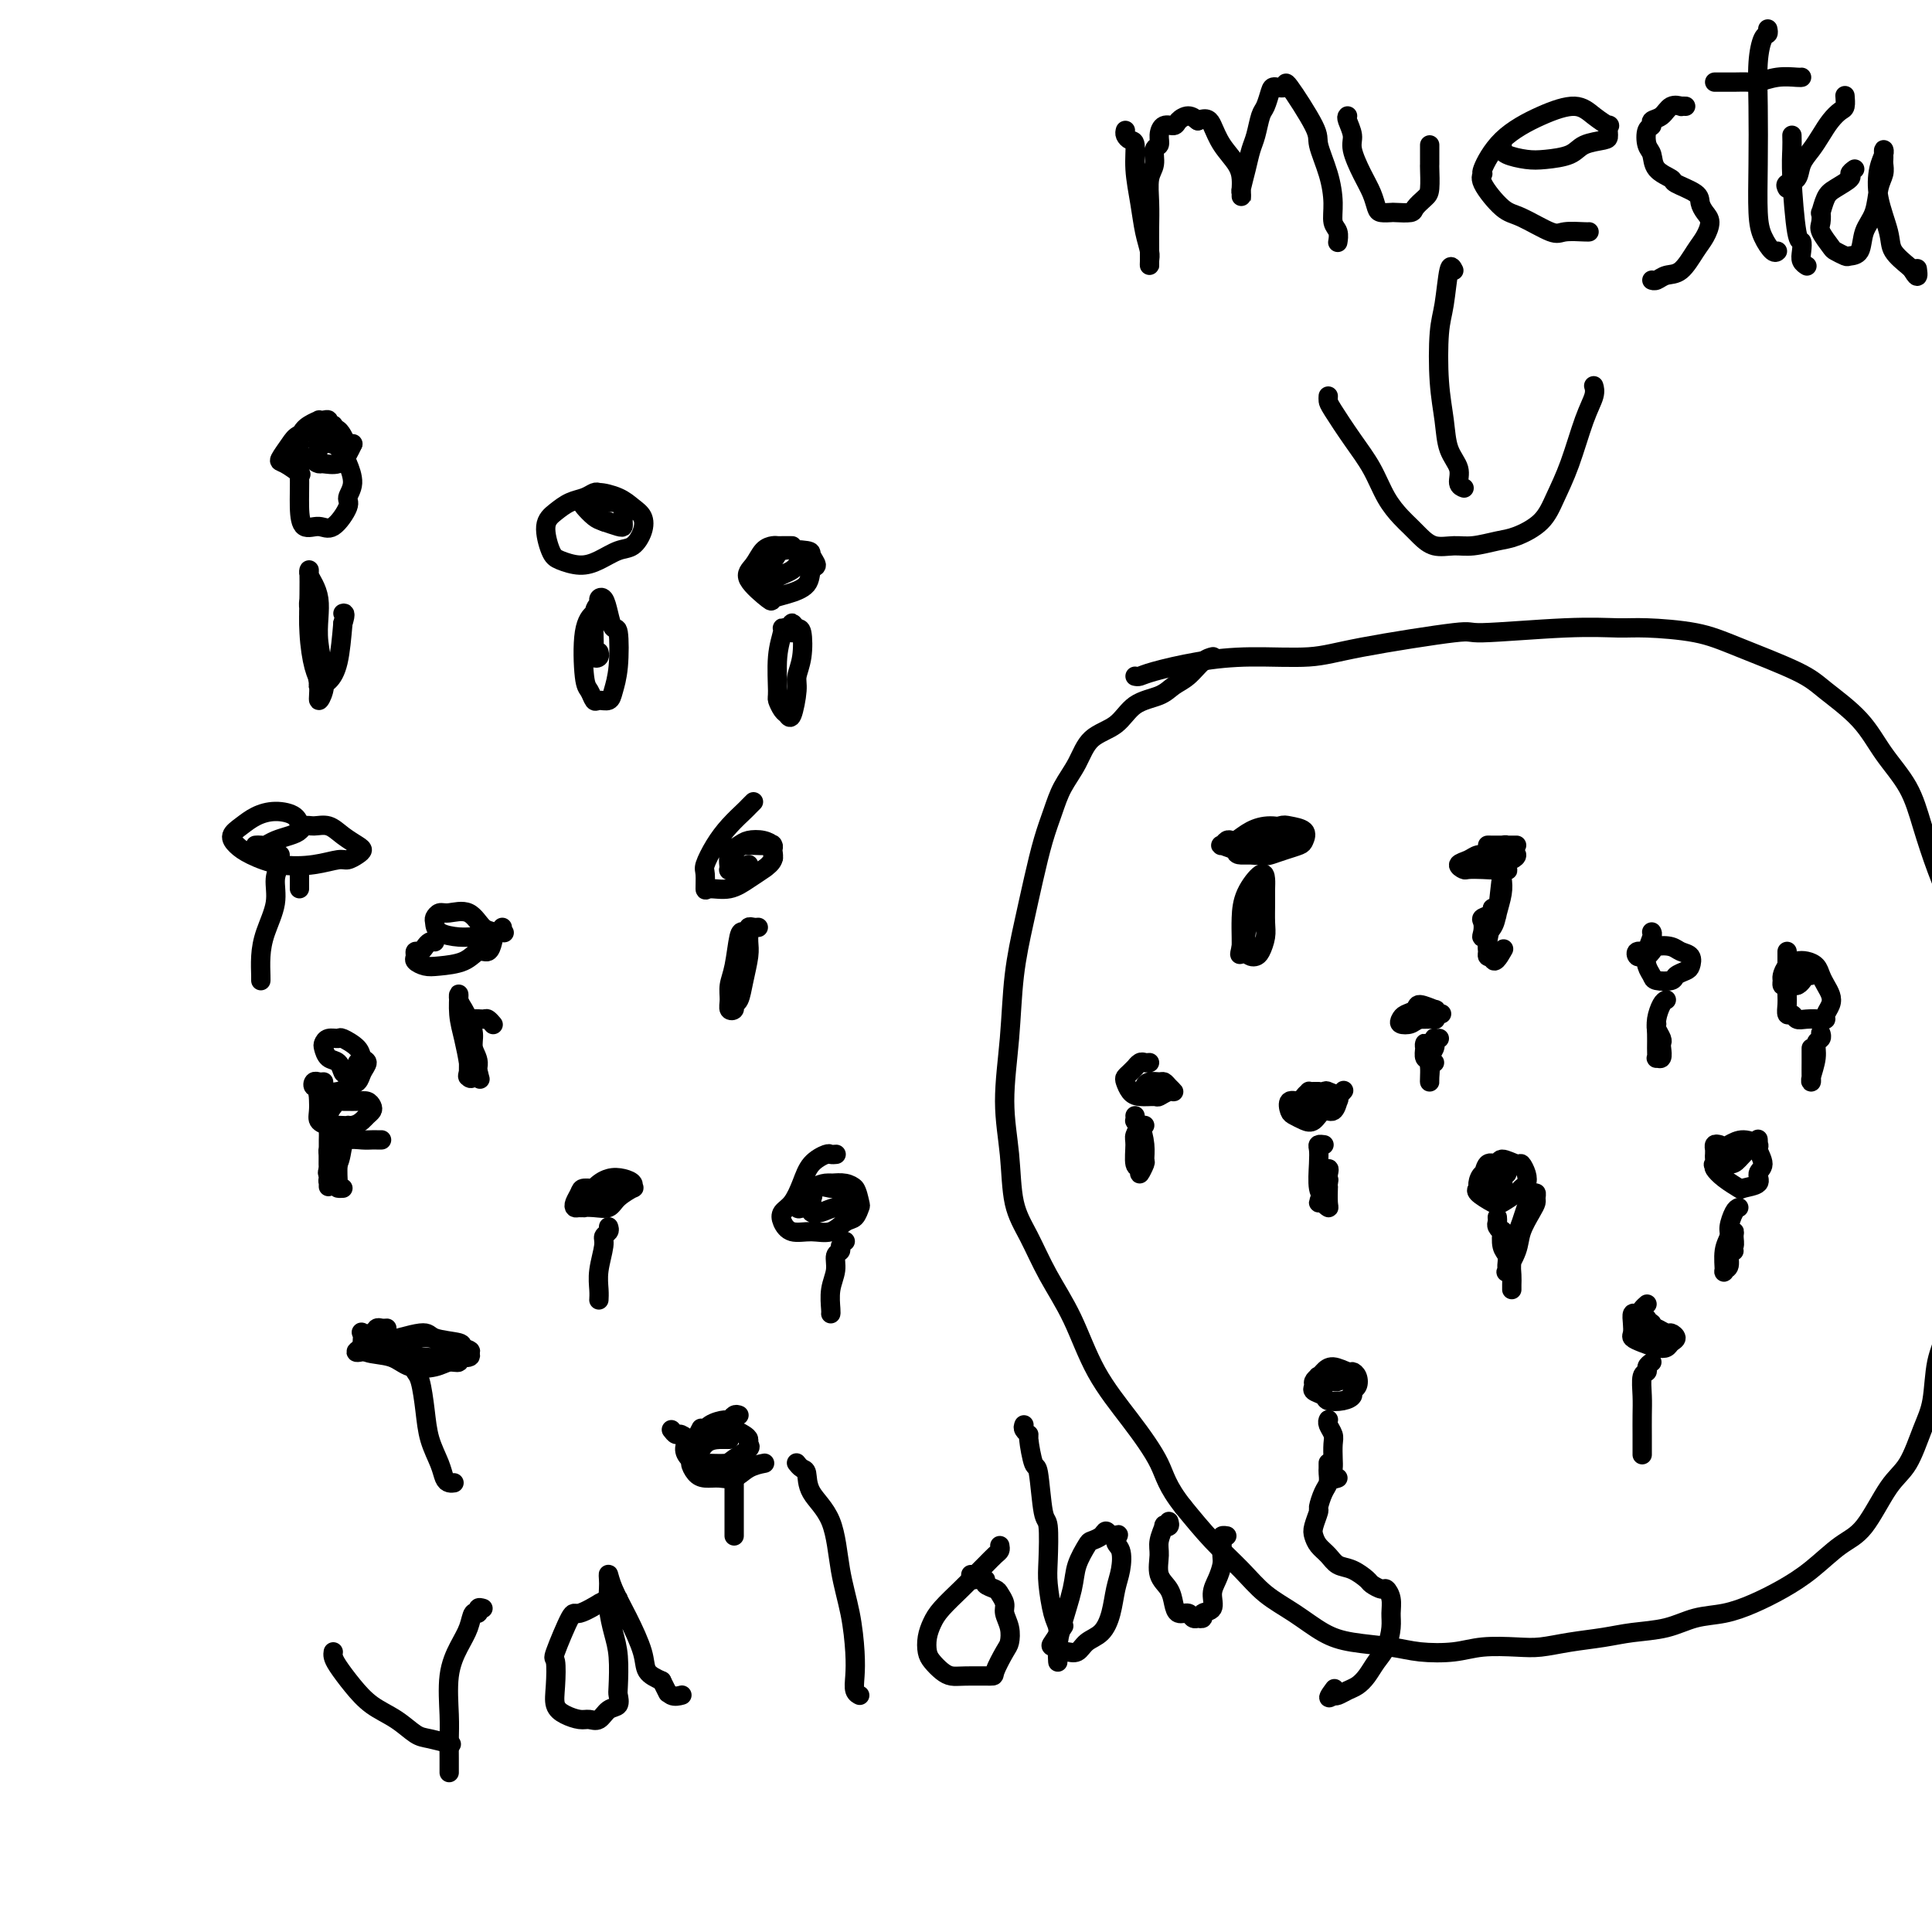 <svg viewBox='0 0 400 400' version='1.1' xmlns='http://www.w3.org/2000/svg' xmlns:xlink='http://www.w3.org/1999/xlink'><g fill='none' stroke='#F37F89' stroke-width='4' stroke-linecap='round' stroke-linejoin='round'><path d='M259,175c0.000,0.000 0.100,0.100 0.1,0.1'/></g>
<g fill='none' stroke='#000000' stroke-width='4' stroke-linecap='round' stroke-linejoin='round'><path d='M257,174c0.089,0.002 0.178,0.005 0,0c-0.178,-0.005 -0.624,-0.016 -1,0c-0.376,0.016 -0.683,0.060 -1,0c-0.317,-0.060 -0.646,-0.223 -1,0c-0.354,0.223 -0.734,0.831 -1,1c-0.266,0.169 -0.416,-0.101 0,0c0.416,0.101 1.400,0.574 3,1c1.600,0.426 3.815,0.806 5,1c1.185,0.194 1.339,0.203 2,0c0.661,-0.203 1.827,-0.618 3,-1c1.173,-0.382 2.352,-0.730 3,-1c0.648,-0.270 0.765,-0.461 1,-1c0.235,-0.539 0.588,-1.427 0,-2c-0.588,-0.573 -2.118,-0.830 -3,-1c-0.882,-0.170 -1.116,-0.253 -2,0c-0.884,0.253 -2.417,0.842 -3,1c-0.583,0.158 -0.214,-0.116 0,0c0.214,0.116 0.275,0.620 0,1c-0.275,0.380 -0.886,0.636 0,1c0.886,0.364 3.270,0.837 4,1c0.730,0.163 -0.194,0.015 0,0c0.194,-0.015 1.507,0.103 2,0c0.493,-0.103 0.165,-0.428 0,-1c-0.165,-0.572 -0.167,-1.393 -1,-2c-0.833,-0.607 -2.498,-1.001 -4,-1c-1.502,0.001 -2.842,0.395 -4,1c-1.158,0.605 -2.135,1.420 -3,2c-0.865,0.580 -1.617,0.925 -2,1c-0.383,0.075 -0.395,-0.122 0,0c0.395,0.122 1.198,0.561 2,1'/><path d='M256,176c-0.327,0.849 0.357,0.971 1,1c0.643,0.029 1.246,-0.034 2,0c0.754,0.034 1.660,0.167 2,0c0.340,-0.167 0.116,-0.633 0,-1c-0.116,-0.367 -0.122,-0.634 0,-1c0.122,-0.366 0.373,-0.830 0,-1c-0.373,-0.170 -1.370,-0.046 -2,0c-0.630,0.046 -0.894,0.013 -1,0c-0.106,-0.013 -0.053,-0.007 0,0'/><path d='M258,192c-0.113,-0.335 -0.226,-0.670 0,-1c0.226,-0.330 0.792,-0.654 1,-1c0.208,-0.346 0.057,-0.713 0,-1c-0.057,-0.287 -0.019,-0.494 0,-1c0.019,-0.506 0.019,-1.310 0,-1c-0.019,0.310 -0.059,1.736 0,2c0.059,0.264 0.215,-0.633 0,0c-0.215,0.633 -0.801,2.797 -1,4c-0.199,1.203 -0.012,1.445 0,2c0.012,0.555 -0.151,1.421 0,2c0.151,0.579 0.615,0.869 1,1c0.385,0.131 0.692,0.103 1,0c0.308,-0.103 0.618,-0.282 1,-1c0.382,-0.718 0.835,-1.974 1,-3c0.165,-1.026 0.043,-1.823 0,-3c-0.043,-1.177 -0.008,-2.735 0,-4c0.008,-1.265 -0.012,-2.236 0,-3c0.012,-0.764 0.056,-1.319 0,-2c-0.056,-0.681 -0.211,-1.486 -1,-1c-0.789,0.486 -2.211,2.264 -3,4c-0.789,1.736 -0.943,3.429 -1,5c-0.057,1.571 -0.016,3.020 0,4c0.016,0.980 0.008,1.490 0,2'/><path d='M257,196c-0.619,2.548 -0.167,1.417 0,1c0.167,-0.417 0.048,-0.119 0,0c-0.048,0.119 -0.024,0.060 0,0'/><path d='M311,177c0.209,0.002 0.419,0.004 0,0c-0.419,-0.004 -1.466,-0.012 -2,0c-0.534,0.012 -0.557,0.046 -1,0c-0.443,-0.046 -1.308,-0.170 -2,0c-0.692,0.170 -1.210,0.634 -2,1c-0.790,0.366 -1.851,0.635 -2,1c-0.149,0.365 0.613,0.827 1,1c0.387,0.173 0.397,0.057 1,0c0.603,-0.057 1.798,-0.057 3,0c1.202,0.057 2.410,0.170 3,0c0.590,-0.170 0.561,-0.624 1,-1c0.439,-0.376 1.345,-0.675 2,-1c0.655,-0.325 1.059,-0.675 1,-1c-0.059,-0.325 -0.581,-0.623 -1,-1c-0.419,-0.377 -0.734,-0.833 -1,-1c-0.266,-0.167 -0.481,-0.045 -1,0c-0.519,0.045 -1.340,0.012 -2,0c-0.660,-0.012 -1.157,-0.003 -1,0c0.157,0.003 0.970,0.001 2,0c1.030,-0.001 2.277,-0.000 3,0c0.723,0.000 0.921,0.000 1,0c0.079,-0.000 0.040,-0.000 0,0'/><path d='M309,190c-0.004,-0.459 -0.009,-0.919 0,-1c0.009,-0.081 0.030,0.215 0,0c-0.030,-0.215 -0.113,-0.941 0,-1c0.113,-0.059 0.421,0.550 0,1c-0.421,0.450 -1.570,0.742 -2,1c-0.430,0.258 -0.141,0.482 0,1c0.141,0.518 0.132,1.331 0,2c-0.132,0.669 -0.389,1.193 0,1c0.389,-0.193 1.424,-1.103 2,-2c0.576,-0.897 0.694,-1.782 1,-3c0.306,-1.218 0.801,-2.770 1,-4c0.199,-1.230 0.103,-2.137 0,-3c-0.103,-0.863 -0.213,-1.680 0,-2c0.213,-0.320 0.748,-0.142 1,0c0.252,0.142 0.221,0.247 0,0c-0.221,-0.247 -0.634,-0.848 -1,1c-0.366,1.848 -0.687,6.145 -1,8c-0.313,1.855 -0.617,1.268 -1,2c-0.383,0.732 -0.845,2.784 -1,4c-0.155,1.216 -0.003,1.597 0,2c0.003,0.403 -0.142,0.830 0,1c0.142,0.170 0.571,0.085 1,0'/><path d='M309,198c0.133,2.267 1.467,-0.067 2,-1c0.533,-0.933 0.267,-0.467 0,0'/><path d='M312,243c-0.449,-0.001 -0.897,-0.002 -1,0c-0.103,0.002 0.140,0.007 0,0c-0.140,-0.007 -0.664,-0.027 -1,0c-0.336,0.027 -0.485,0.100 -1,0c-0.515,-0.100 -1.396,-0.374 -2,0c-0.604,0.374 -0.931,1.394 -1,2c-0.069,0.606 0.122,0.797 0,1c-0.122,0.203 -0.555,0.419 0,1c0.555,0.581 2.100,1.526 3,2c0.900,0.474 1.156,0.475 2,0c0.844,-0.475 2.275,-1.428 3,-2c0.725,-0.572 0.743,-0.765 1,-1c0.257,-0.235 0.752,-0.513 1,-1c0.248,-0.487 0.250,-1.184 0,-2c-0.250,-0.816 -0.753,-1.752 -1,-2c-0.247,-0.248 -0.237,0.193 -1,0c-0.763,-0.193 -2.297,-1.020 -3,-1c-0.703,0.020 -0.575,0.886 -1,1c-0.425,0.114 -1.403,-0.523 -2,0c-0.597,0.523 -0.815,2.206 -1,3c-0.185,0.794 -0.338,0.697 0,1c0.338,0.303 1.168,1.005 2,1c0.832,-0.005 1.666,-0.716 2,-1c0.334,-0.284 0.167,-0.142 0,0'/><path d='M310,252c0.030,0.345 0.060,0.691 0,1c-0.060,0.309 -0.208,0.582 0,1c0.208,0.418 0.774,0.980 1,1c0.226,0.020 0.114,-0.503 0,0c-0.114,0.503 -0.228,2.033 0,3c0.228,0.967 0.800,1.371 1,2c0.200,0.629 0.027,1.481 0,2c-0.027,0.519 0.090,0.704 0,1c-0.090,0.296 -0.388,0.703 0,0c0.388,-0.703 1.463,-2.517 2,-4c0.537,-1.483 0.537,-2.637 1,-4c0.463,-1.363 1.389,-2.937 2,-4c0.611,-1.063 0.907,-1.614 1,-2c0.093,-0.386 -0.017,-0.605 0,-1c0.017,-0.395 0.159,-0.964 0,-1c-0.159,-0.036 -0.621,0.462 -1,1c-0.379,0.538 -0.676,1.117 -1,2c-0.324,0.883 -0.675,2.071 -1,3c-0.325,0.929 -0.623,1.597 -1,3c-0.377,1.403 -0.833,3.539 -1,5c-0.167,1.461 -0.045,2.247 0,3c0.045,0.753 0.012,1.472 0,2c-0.012,0.528 -0.003,0.865 0,1c0.003,0.135 0.002,0.067 0,0'/><path d='M273,226c-0.302,-0.006 -0.605,-0.011 -1,0c-0.395,0.011 -0.884,0.040 -1,0c-0.116,-0.040 0.140,-0.147 0,0c-0.140,0.147 -0.676,0.550 -1,1c-0.324,0.450 -0.435,0.947 -1,1c-0.565,0.053 -1.585,-0.337 -2,0c-0.415,0.337 -0.225,1.403 0,2c0.225,0.597 0.483,0.726 1,1c0.517,0.274 1.291,0.693 2,1c0.709,0.307 1.352,0.504 2,0c0.648,-0.504 1.300,-1.707 2,-2c0.700,-0.293 1.448,0.324 2,0c0.552,-0.324 0.907,-1.590 1,-2c0.093,-0.410 -0.077,0.037 0,0c0.077,-0.037 0.403,-0.557 0,-1c-0.403,-0.443 -1.533,-0.808 -2,-1c-0.467,-0.192 -0.271,-0.209 -1,0c-0.729,0.209 -2.385,0.644 -3,1c-0.615,0.356 -0.191,0.632 0,1c0.191,0.368 0.148,0.829 0,1c-0.148,0.171 -0.400,0.052 0,0c0.400,-0.052 1.452,-0.039 2,0c0.548,0.039 0.590,0.103 1,0c0.410,-0.103 1.187,-0.374 2,-1c0.813,-0.626 1.661,-1.607 2,-2c0.339,-0.393 0.170,-0.196 0,0'/><path d='M274,237c0.113,0.016 0.225,0.032 0,0c-0.225,-0.032 -0.788,-0.111 -1,0c-0.212,0.111 -0.072,0.411 0,1c0.072,0.589 0.076,1.468 0,3c-0.076,1.532 -0.230,3.716 0,5c0.230,1.284 0.846,1.667 1,2c0.154,0.333 -0.155,0.615 0,1c0.155,0.385 0.773,0.871 1,1c0.227,0.129 0.062,-0.100 0,-1c-0.062,-0.900 -0.021,-2.472 0,-3c0.021,-0.528 0.021,-0.012 0,0c-0.021,0.012 -0.063,-0.481 0,-1c0.063,-0.519 0.231,-1.063 0,-1c-0.231,0.063 -0.860,0.734 -1,1c-0.140,0.266 0.211,0.126 0,1c-0.211,0.874 -0.982,2.762 -1,3c-0.018,0.238 0.717,-1.173 1,-2c0.283,-0.827 0.115,-1.069 0,-1c-0.115,0.069 -0.176,0.448 0,0c0.176,-0.448 0.588,-1.724 1,-3'/><path d='M275,243c0.311,-1.156 0.089,-1.044 0,-1c-0.089,0.044 -0.044,0.022 0,0'/><path d='M342,193c-0.028,-0.043 -0.057,-0.086 0,0c0.057,0.086 0.198,0.300 0,1c-0.198,0.700 -0.736,1.887 -1,3c-0.264,1.113 -0.255,2.152 0,3c0.255,0.848 0.754,1.506 1,2c0.246,0.494 0.237,0.824 1,1c0.763,0.176 2.297,0.198 3,0c0.703,-0.198 0.574,-0.616 1,-1c0.426,-0.384 1.405,-0.733 2,-1c0.595,-0.267 0.805,-0.451 1,-1c0.195,-0.549 0.376,-1.464 0,-2c-0.376,-0.536 -1.309,-0.695 -2,-1c-0.691,-0.305 -1.138,-0.757 -2,-1c-0.862,-0.243 -2.137,-0.275 -3,0c-0.863,0.275 -1.314,0.859 -2,1c-0.686,0.141 -1.606,-0.162 -2,0c-0.394,0.162 -0.263,0.789 0,1c0.263,0.211 0.658,0.005 1,0c0.342,-0.005 0.630,0.191 1,0c0.370,-0.191 0.820,-0.769 1,-1c0.180,-0.231 0.090,-0.116 0,0'/><path d='M345,207c-0.309,0.154 -0.618,0.308 -1,1c-0.382,0.692 -0.835,1.922 -1,3c-0.165,1.078 -0.040,2.003 0,3c0.040,0.997 -0.003,2.064 0,3c0.003,0.936 0.053,1.740 0,2c-0.053,0.260 -0.209,-0.023 0,0c0.209,0.023 0.784,0.354 1,0c0.216,-0.354 0.072,-1.391 0,-2c-0.072,-0.609 -0.072,-0.790 0,-1c0.072,-0.210 0.215,-0.448 0,-1c-0.215,-0.552 -0.789,-1.418 -1,-2c-0.211,-0.582 -0.060,-0.881 0,-1c0.060,-0.119 0.030,-0.060 0,0'/><path d='M293,209c0.002,0.309 0.004,0.619 0,1c-0.004,0.381 -0.013,0.834 0,1c0.013,0.166 0.050,0.044 0,0c-0.050,-0.044 -0.185,-0.011 0,0c0.185,0.011 0.691,0.000 1,0c0.309,-0.000 0.422,0.010 1,0c0.578,-0.010 1.622,-0.040 2,0c0.378,0.040 0.091,0.150 0,0c-0.091,-0.150 0.016,-0.559 0,-1c-0.016,-0.441 -0.155,-0.914 0,-1c0.155,-0.086 0.602,0.214 0,0c-0.602,-0.214 -2.254,-0.944 -3,-1c-0.746,-0.056 -0.586,0.560 -1,1c-0.414,0.440 -1.404,0.704 -2,1c-0.596,0.296 -0.800,0.626 -1,1c-0.200,0.374 -0.396,0.794 0,1c0.396,0.206 1.385,0.200 2,0c0.615,-0.200 0.858,-0.592 2,-1c1.142,-0.408 3.183,-0.831 4,-1c0.817,-0.169 0.408,-0.085 0,0'/><path d='M298,215c-0.425,0.026 -0.850,0.051 -1,0c-0.150,-0.051 -0.026,-0.180 0,0c0.026,0.180 -0.046,0.667 0,1c0.046,0.333 0.208,0.510 0,1c-0.208,0.490 -0.788,1.293 -1,2c-0.212,0.707 -0.056,1.317 0,2c0.056,0.683 0.011,1.439 0,2c-0.011,0.561 0.011,0.929 0,1c-0.011,0.071 -0.055,-0.153 0,-1c0.055,-0.847 0.210,-2.316 0,-3c-0.210,-0.684 -0.786,-0.583 -1,-1c-0.214,-0.417 -0.068,-1.352 0,-2c0.068,-0.648 0.057,-1.011 0,-1c-0.057,0.011 -0.160,0.395 0,1c0.160,0.605 0.581,1.432 1,2c0.419,0.568 0.834,0.877 1,1c0.166,0.123 0.083,0.062 0,0'/><path d='M238,220c-0.341,0.032 -0.683,0.064 -1,0c-0.317,-0.064 -0.610,-0.224 -1,0c-0.390,0.224 -0.876,0.833 -1,1c-0.124,0.167 0.113,-0.106 0,0c-0.113,0.106 -0.576,0.593 -1,1c-0.424,0.407 -0.811,0.736 -1,1c-0.189,0.264 -0.182,0.464 0,1c0.182,0.536 0.538,1.408 1,2c0.462,0.592 1.028,0.906 2,1c0.972,0.094 2.348,-0.030 3,0c0.652,0.030 0.578,0.214 1,0c0.422,-0.214 1.341,-0.828 2,-1c0.659,-0.172 1.060,0.097 1,0c-0.060,-0.097 -0.581,-0.559 -1,-1c-0.419,-0.441 -0.737,-0.861 -1,-1c-0.263,-0.139 -0.470,0.002 -1,0c-0.530,-0.002 -1.382,-0.148 -2,0c-0.618,0.148 -1.003,0.589 -1,1c0.003,0.411 0.392,0.790 1,1c0.608,0.210 1.433,0.249 2,0c0.567,-0.249 0.876,-0.785 1,-1c0.124,-0.215 0.062,-0.107 0,0'/><path d='M237,233c-0.454,0.053 -0.907,0.106 -1,0c-0.093,-0.106 0.175,-0.370 0,0c-0.175,0.370 -0.794,1.373 -1,2c-0.206,0.627 0.001,0.879 0,2c-0.001,1.121 -0.211,3.111 0,4c0.211,0.889 0.842,0.675 1,1c0.158,0.325 -0.157,1.187 0,1c0.157,-0.187 0.784,-1.423 1,-2c0.216,-0.577 0.019,-0.493 0,-1c-0.019,-0.507 0.138,-1.604 0,-3c-0.138,-1.396 -0.573,-3.092 -1,-4c-0.427,-0.908 -0.846,-1.027 -1,-1c-0.154,0.027 -0.041,0.200 0,0c0.041,-0.200 0.012,-0.771 0,-1c-0.012,-0.229 -0.006,-0.114 0,0'/><path d='M277,285c-0.218,-0.006 -0.436,-0.013 -1,0c-0.564,0.013 -1.474,0.045 -2,0c-0.526,-0.045 -0.670,-0.167 -1,0c-0.330,0.167 -0.847,0.623 -1,1c-0.153,0.377 0.059,0.676 0,1c-0.059,0.324 -0.390,0.672 0,1c0.390,0.328 1.501,0.635 2,1c0.499,0.365 0.386,0.789 1,1c0.614,0.211 1.955,0.208 3,0c1.045,-0.208 1.793,-0.620 2,-1c0.207,-0.380 -0.128,-0.728 0,-1c0.128,-0.272 0.718,-0.470 1,-1c0.282,-0.530 0.255,-1.393 0,-2c-0.255,-0.607 -0.737,-0.957 -1,-1c-0.263,-0.043 -0.306,0.222 -1,0c-0.694,-0.222 -2.039,-0.931 -3,-1c-0.961,-0.069 -1.536,0.503 -2,1c-0.464,0.497 -0.815,0.917 -1,1c-0.185,0.083 -0.205,-0.173 0,0c0.205,0.173 0.633,0.776 1,1c0.367,0.224 0.673,0.071 1,0c0.327,-0.071 0.675,-0.060 1,0c0.325,0.060 0.626,0.170 1,0c0.374,-0.170 0.821,-0.620 1,-1c0.179,-0.380 0.089,-0.690 0,-1'/><path d='M278,284c0.556,-0.156 -0.556,-0.044 -1,0c-0.444,0.044 -0.222,0.022 0,0'/><path d='M275,294c0.030,-0.063 0.061,-0.126 0,0c-0.061,0.126 -0.212,0.442 0,1c0.212,0.558 0.788,1.358 1,2c0.212,0.642 0.061,1.125 0,2c-0.061,0.875 -0.030,2.143 0,3c0.030,0.857 0.060,1.302 0,2c-0.060,0.698 -0.208,1.650 0,2c0.208,0.350 0.774,0.100 1,0c0.226,-0.100 0.113,-0.050 0,0'/><path d='M341,270c-0.340,0.297 -0.679,0.594 -1,1c-0.321,0.406 -0.623,0.921 -1,1c-0.377,0.079 -0.828,-0.277 -1,0c-0.172,0.277 -0.065,1.188 0,2c0.065,0.812 0.087,1.525 0,2c-0.087,0.475 -0.284,0.713 0,1c0.284,0.287 1.047,0.624 2,1c0.953,0.376 2.094,0.790 3,1c0.906,0.210 1.575,0.215 2,0c0.425,-0.215 0.604,-0.650 1,-1c0.396,-0.350 1.008,-0.615 1,-1c-0.008,-0.385 -0.636,-0.889 -1,-1c-0.364,-0.111 -0.462,0.170 -1,0c-0.538,-0.170 -1.514,-0.792 -2,-1c-0.486,-0.208 -0.480,-0.002 -1,0c-0.520,0.002 -1.565,-0.199 -2,0c-0.435,0.199 -0.260,0.799 0,1c0.260,0.201 0.605,0.002 1,0c0.395,-0.002 0.839,0.192 1,0c0.161,-0.192 0.041,-0.770 0,-1c-0.041,-0.230 -0.001,-0.113 0,0c0.001,0.113 -0.038,0.223 0,0c0.038,-0.223 0.154,-0.778 0,-1c-0.154,-0.222 -0.577,-0.111 -1,0'/><path d='M341,274c-0.778,-0.844 -0.222,-0.956 0,-1c0.222,-0.044 0.111,-0.022 0,0'/><path d='M342,282c-0.453,0.314 -0.906,0.628 -1,1c-0.094,0.372 0.171,0.803 0,1c-0.171,0.197 -0.778,0.160 -1,1c-0.222,0.840 -0.060,2.558 0,4c0.060,1.442 0.016,2.607 0,4c-0.016,1.393 -0.004,3.012 0,4c0.004,0.988 0.001,1.343 0,2c-0.001,0.657 -0.000,1.616 0,2c0.000,0.384 0.000,0.192 0,0'/><path d='M356,237c-0.423,-0.098 -0.847,-0.196 -1,0c-0.153,0.196 -0.037,0.685 0,1c0.037,0.315 -0.007,0.456 0,1c0.007,0.544 0.065,1.491 0,2c-0.065,0.509 -0.255,0.579 0,1c0.255,0.421 0.953,1.192 2,2c1.047,0.808 2.443,1.651 3,2c0.557,0.349 0.274,0.202 1,0c0.726,-0.202 2.460,-0.459 3,-1c0.540,-0.541 -0.113,-1.365 0,-2c0.113,-0.635 0.991,-1.081 1,-2c0.009,-0.919 -0.852,-2.309 -1,-3c-0.148,-0.691 0.415,-0.681 0,-1c-0.415,-0.319 -1.809,-0.968 -3,-1c-1.191,-0.032 -2.178,0.552 -3,1c-0.822,0.448 -1.478,0.761 -2,1c-0.522,0.239 -0.909,0.403 -1,1c-0.091,0.597 0.116,1.627 0,2c-0.116,0.373 -0.553,0.091 0,0c0.553,-0.091 2.096,0.010 3,0c0.904,-0.010 1.171,-0.133 2,-1c0.829,-0.867 2.222,-2.480 3,-3c0.778,-0.520 0.940,0.052 1,0c0.060,-0.052 0.017,-0.729 0,-1c-0.017,-0.271 -0.009,-0.135 0,0'/><path d='M360,250c-0.301,0.128 -0.602,0.256 -1,1c-0.398,0.744 -0.892,2.105 -1,3c-0.108,0.895 0.171,1.325 0,2c-0.171,0.675 -0.793,1.596 -1,3c-0.207,1.404 0.001,3.292 0,4c-0.001,0.708 -0.211,0.236 0,0c0.211,-0.236 0.842,-0.236 1,-1c0.158,-0.764 -0.158,-2.293 0,-3c0.158,-0.707 0.788,-0.593 1,-1c0.212,-0.407 0.004,-1.336 0,-2c-0.004,-0.664 0.194,-1.064 0,-1c-0.194,0.064 -0.780,0.592 -1,1c-0.220,0.408 -0.073,0.698 0,1c0.073,0.302 0.071,0.617 0,1c-0.071,0.383 -0.211,0.834 0,1c0.211,0.166 0.775,0.047 1,0c0.225,-0.047 0.113,-0.024 0,0'/><path d='M370,197c0.000,-0.021 0.000,-0.042 0,0c-0.000,0.042 -0.001,0.149 0,1c0.001,0.851 0.003,2.448 0,4c-0.003,1.552 -0.012,3.061 0,4c0.012,0.939 0.047,1.309 0,2c-0.047,0.691 -0.174,1.702 0,2c0.174,0.298 0.649,-0.116 1,0c0.351,0.116 0.576,0.761 1,1c0.424,0.239 1.045,0.072 2,0c0.955,-0.072 2.243,-0.050 3,0c0.757,0.050 0.985,0.127 1,0c0.015,-0.127 -0.181,-0.456 0,-1c0.181,-0.544 0.740,-1.301 1,-2c0.260,-0.699 0.221,-1.340 0,-2c-0.221,-0.660 -0.625,-1.340 -1,-2c-0.375,-0.660 -0.720,-1.299 -1,-2c-0.280,-0.701 -0.496,-1.463 -1,-2c-0.504,-0.537 -1.298,-0.849 -2,-1c-0.702,-0.151 -1.313,-0.142 -2,0c-0.687,0.142 -1.450,0.416 -2,1c-0.550,0.584 -0.888,1.477 -1,2c-0.112,0.523 0.001,0.676 0,1c-0.001,0.324 -0.116,0.818 0,1c0.116,0.182 0.462,0.052 1,0c0.538,-0.052 1.269,-0.026 2,0'/><path d='M372,204c0.845,-0.155 1.458,-1.541 2,-2c0.542,-0.459 1.013,0.009 1,0c-0.013,-0.009 -0.511,-0.496 -1,-1c-0.489,-0.504 -0.968,-1.024 -1,-1c-0.032,0.024 0.383,0.594 0,1c-0.383,0.406 -1.565,0.648 -2,1c-0.435,0.352 -0.124,0.815 0,1c0.124,0.185 0.062,0.093 0,0'/><path d='M377,214c-0.033,-0.099 -0.065,-0.198 0,0c0.065,0.198 0.228,0.695 0,1c-0.228,0.305 -0.846,0.420 -1,1c-0.154,0.580 0.155,1.624 0,3c-0.155,1.376 -0.774,3.084 -1,4c-0.226,0.916 -0.061,1.039 0,1c0.061,-0.039 0.016,-0.241 0,-1c-0.016,-0.759 -0.004,-2.073 0,-3c0.004,-0.927 0.001,-1.465 0,-2c-0.001,-0.535 -0.000,-1.067 0,-1c0.000,0.067 0.000,0.733 0,1c-0.000,0.267 -0.000,0.133 0,0'/><path d='M235,140c0.289,0.061 0.578,0.123 1,0c0.422,-0.123 0.976,-0.430 3,-1c2.024,-0.570 5.518,-1.404 9,-2c3.482,-0.596 6.950,-0.954 11,-1c4.050,-0.046 8.680,0.218 12,0c3.320,-0.218 5.329,-0.920 11,-2c5.671,-1.080 15.004,-2.539 19,-3c3.996,-0.461 2.654,0.074 6,0c3.346,-0.074 11.381,-0.759 17,-1c5.619,-0.241 8.821,-0.038 11,0c2.179,0.038 3.335,-0.088 6,0c2.665,0.088 6.838,0.391 10,1c3.162,0.609 5.313,1.525 9,3c3.687,1.475 8.910,3.508 12,5c3.090,1.492 4.049,2.443 6,4c1.951,1.557 4.896,3.719 7,6c2.104,2.281 3.369,4.680 5,7c1.631,2.320 3.630,4.561 5,7c1.370,2.439 2.111,5.077 3,8c0.889,2.923 1.927,6.130 3,9c1.073,2.870 2.181,5.401 3,8c0.819,2.599 1.348,5.266 2,8c0.652,2.734 1.426,5.535 2,8c0.574,2.465 0.948,4.592 1,7c0.052,2.408 -0.219,5.096 0,8c0.219,2.904 0.929,6.024 1,9c0.071,2.976 -0.496,5.808 -1,8c-0.504,2.192 -0.943,3.744 -1,6c-0.057,2.256 0.270,5.216 0,8c-0.270,2.784 -1.135,5.392 -2,8'/><path d='M406,258c-1.041,5.991 -1.643,5.968 -2,8c-0.357,2.032 -0.468,6.119 -1,9c-0.532,2.881 -1.484,4.555 -2,7c-0.516,2.445 -0.594,5.659 -1,8c-0.406,2.341 -1.138,3.808 -2,6c-0.862,2.192 -1.853,5.111 -3,7c-1.147,1.889 -2.451,2.750 -4,5c-1.549,2.250 -3.343,5.891 -5,8c-1.657,2.109 -3.176,2.688 -5,4c-1.824,1.312 -3.953,3.359 -6,5c-2.047,1.641 -4.011,2.877 -6,4c-1.989,1.123 -4.001,2.132 -6,3c-1.999,0.868 -3.985,1.595 -6,2c-2.015,0.405 -4.060,0.490 -6,1c-1.940,0.510 -3.775,1.447 -6,2c-2.225,0.553 -4.840,0.723 -7,1c-2.160,0.277 -3.865,0.662 -6,1c-2.135,0.338 -4.700,0.630 -7,1c-2.300,0.370 -4.333,0.818 -6,1c-1.667,0.182 -2.966,0.098 -5,0c-2.034,-0.098 -4.801,-0.211 -7,0c-2.199,0.211 -3.829,0.746 -6,1c-2.171,0.254 -4.883,0.228 -7,0c-2.117,-0.228 -3.640,-0.657 -6,-1c-2.360,-0.343 -5.557,-0.600 -8,-1c-2.443,-0.400 -4.133,-0.944 -6,-2c-1.867,-1.056 -3.912,-2.626 -6,-4c-2.088,-1.374 -4.219,-2.554 -6,-4c-1.781,-1.446 -3.210,-3.159 -5,-5c-1.790,-1.841 -3.940,-3.812 -6,-6c-2.060,-2.188 -4.030,-4.594 -6,-7'/><path d='M245,312c-3.495,-4.400 -3.733,-6.400 -5,-9c-1.267,-2.600 -3.563,-5.800 -6,-9c-2.437,-3.200 -5.014,-6.399 -7,-10c-1.986,-3.601 -3.382,-7.603 -5,-11c-1.618,-3.397 -3.457,-6.188 -5,-9c-1.543,-2.812 -2.788,-5.646 -4,-8c-1.212,-2.354 -2.389,-4.229 -3,-7c-0.611,-2.771 -0.655,-6.440 -1,-10c-0.345,-3.560 -0.990,-7.012 -1,-11c-0.010,-3.988 0.616,-8.512 1,-13c0.384,-4.488 0.526,-8.941 1,-13c0.474,-4.059 1.281,-7.726 2,-11c0.719,-3.274 1.351,-6.156 2,-9c0.649,-2.844 1.316,-5.651 2,-8c0.684,-2.349 1.387,-4.241 2,-6c0.613,-1.759 1.138,-3.385 2,-5c0.862,-1.615 2.062,-3.219 3,-5c0.938,-1.781 1.616,-3.737 3,-5c1.384,-1.263 3.476,-1.832 5,-3c1.524,-1.168 2.481,-2.936 4,-4c1.519,-1.064 3.602,-1.423 5,-2c1.398,-0.577 2.112,-1.370 3,-2c0.888,-0.630 1.949,-1.097 3,-2c1.051,-0.903 2.091,-2.243 3,-3c0.909,-0.757 1.688,-0.931 2,-1c0.312,-0.069 0.156,-0.035 0,0'/><path d='M69,88c-0.444,0.113 -0.888,0.226 -1,0c-0.112,-0.226 0.108,-0.790 0,-1c-0.108,-0.210 -0.544,-0.064 -1,0c-0.456,0.064 -0.931,0.048 -1,0c-0.069,-0.048 0.268,-0.128 0,0c-0.268,0.128 -1.142,0.462 -2,1c-0.858,0.538 -1.699,1.278 -2,3c-0.301,1.722 -0.062,4.427 0,7c0.062,2.573 -0.052,5.016 0,7c0.052,1.984 0.272,3.511 1,4c0.728,0.489 1.965,-0.059 3,0c1.035,0.059 1.868,0.724 3,0c1.132,-0.724 2.564,-2.837 3,-4c0.436,-1.163 -0.122,-1.377 0,-2c0.122,-0.623 0.925,-1.656 1,-3c0.075,-1.344 -0.577,-2.999 -1,-4c-0.423,-1.001 -0.615,-1.348 -1,-2c-0.385,-0.652 -0.961,-1.611 -2,-2c-1.039,-0.389 -2.540,-0.210 -3,0c-0.460,0.210 0.121,0.450 0,1c-0.121,0.550 -0.944,1.409 -1,2c-0.056,0.591 0.653,0.912 1,1c0.347,0.088 0.330,-0.059 1,0c0.670,0.059 2.027,0.324 3,0c0.973,-0.324 1.564,-1.235 2,-2c0.436,-0.765 0.718,-1.382 1,-2'/><path d='M73,92c0.310,-0.440 -0.416,0.461 -1,0c-0.584,-0.461 -1.026,-2.284 -2,-3c-0.974,-0.716 -2.481,-0.323 -4,0c-1.519,0.323 -3.051,0.577 -4,1c-0.949,0.423 -1.316,1.013 -2,2c-0.684,0.987 -1.686,2.369 -2,3c-0.314,0.631 0.060,0.509 1,1c0.940,0.491 2.445,1.594 3,2c0.555,0.406 0.158,0.116 0,0c-0.158,-0.116 -0.079,-0.058 0,0'/><path d='M65,127c0.113,0.055 0.226,0.109 0,0c-0.226,-0.109 -0.790,-0.382 -1,-1c-0.210,-0.618 -0.066,-1.579 0,-2c0.066,-0.421 0.055,-0.300 0,1c-0.055,1.300 -0.155,3.779 0,6c0.155,2.221 0.564,4.182 1,6c0.436,1.818 0.898,3.492 1,5c0.102,1.508 -0.155,2.851 0,3c0.155,0.149 0.722,-0.897 1,-2c0.278,-1.103 0.268,-2.263 0,-4c-0.268,-1.737 -0.794,-4.051 -1,-6c-0.206,-1.949 -0.094,-3.531 0,-5c0.094,-1.469 0.169,-2.823 0,-4c-0.169,-1.177 -0.581,-2.177 -1,-3c-0.419,-0.823 -0.845,-1.468 -1,-2c-0.155,-0.532 -0.039,-0.949 0,-1c0.039,-0.051 0.001,0.266 0,1c-0.001,0.734 0.037,1.885 0,4c-0.037,2.115 -0.148,5.192 0,8c0.148,2.808 0.554,5.346 1,7c0.446,1.654 0.932,2.424 1,3c0.068,0.576 -0.281,0.959 0,1c0.281,0.041 1.191,-0.258 2,-1c0.809,-0.742 1.517,-1.926 2,-4c0.483,-2.074 0.742,-5.037 1,-8'/><path d='M71,129c0.778,-2.311 0.222,-2.089 0,-2c-0.222,0.089 -0.111,0.044 0,0'/><path d='M124,102c-0.268,-0.095 -0.535,-0.191 -1,0c-0.465,0.191 -1.127,0.667 -2,1c-0.873,0.333 -1.956,0.523 -3,1c-1.044,0.477 -2.047,1.242 -3,2c-0.953,0.758 -1.855,1.508 -2,3c-0.145,1.492 0.467,3.727 1,5c0.533,1.273 0.986,1.583 2,2c1.014,0.417 2.591,0.940 4,1c1.409,0.060 2.652,-0.344 4,-1c1.348,-0.656 2.800,-1.565 4,-2c1.200,-0.435 2.146,-0.396 3,-1c0.854,-0.604 1.615,-1.851 2,-3c0.385,-1.149 0.392,-2.200 0,-3c-0.392,-0.800 -1.184,-1.350 -2,-2c-0.816,-0.650 -1.656,-1.402 -3,-2c-1.344,-0.598 -3.191,-1.043 -4,-1c-0.809,0.043 -0.580,0.575 -1,1c-0.420,0.425 -1.489,0.745 -2,1c-0.511,0.255 -0.462,0.447 0,1c0.462,0.553 1.339,1.467 2,2c0.661,0.533 1.105,0.686 2,1c0.895,0.314 2.240,0.789 3,1c0.760,0.211 0.936,0.160 1,0c0.064,-0.160 0.017,-0.428 0,-1c-0.017,-0.572 -0.005,-1.449 0,-2c0.005,-0.551 0.002,-0.775 0,-1'/><path d='M129,105c0.038,-0.847 -0.368,-0.965 -1,-1c-0.632,-0.035 -1.491,0.014 -2,0c-0.509,-0.014 -0.670,-0.091 -1,0c-0.330,0.091 -0.831,0.350 -1,1c-0.169,0.650 -0.007,1.691 0,2c0.007,0.309 -0.143,-0.113 0,0c0.143,0.113 0.577,0.761 1,1c0.423,0.239 0.835,0.068 1,0c0.165,-0.068 0.082,-0.034 0,0'/><path d='M126,127c-0.454,-0.001 -0.908,-0.002 -1,0c-0.092,0.002 0.178,0.007 0,0c-0.178,-0.007 -0.805,-0.027 -1,0c-0.195,0.027 0.042,0.100 0,0c-0.042,-0.100 -0.362,-0.373 -1,0c-0.638,0.373 -1.595,1.392 -2,4c-0.405,2.608 -0.259,6.805 0,9c0.259,2.195 0.633,2.388 1,3c0.367,0.612 0.729,1.644 1,2c0.271,0.356 0.452,0.035 1,0c0.548,-0.035 1.464,0.217 2,0c0.536,-0.217 0.690,-0.904 1,-2c0.310,-1.096 0.774,-2.602 1,-5c0.226,-2.398 0.214,-5.687 0,-7c-0.214,-1.313 -0.631,-0.650 -1,-1c-0.369,-0.350 -0.691,-1.713 -1,-3c-0.309,-1.287 -0.604,-2.497 -1,-3c-0.396,-0.503 -0.892,-0.299 -1,0c-0.108,0.299 0.171,0.694 0,1c-0.171,0.306 -0.792,0.523 -1,2c-0.208,1.477 -0.003,4.213 0,6c0.003,1.787 -0.195,2.623 0,3c0.195,0.377 0.783,0.294 1,0c0.217,-0.294 0.062,-0.798 0,-1c-0.062,-0.202 -0.031,-0.101 0,0'/><path d='M164,113c-0.335,0.001 -0.670,0.001 -1,0c-0.330,-0.001 -0.654,-0.005 -1,0c-0.346,0.005 -0.713,0.019 -1,0c-0.287,-0.019 -0.493,-0.071 -1,0c-0.507,0.071 -1.315,0.265 -2,1c-0.685,0.735 -1.248,2.012 -2,3c-0.752,0.988 -1.693,1.686 -1,3c0.693,1.314 3.022,3.245 4,4c0.978,0.755 0.607,0.334 1,0c0.393,-0.334 1.551,-0.579 3,-1c1.449,-0.421 3.188,-1.016 4,-2c0.812,-0.984 0.697,-2.356 1,-3c0.303,-0.644 1.023,-0.559 1,-1c-0.023,-0.441 -0.791,-1.408 -1,-2c-0.209,-0.592 0.141,-0.811 -1,-1c-1.141,-0.189 -3.771,-0.349 -5,0c-1.229,0.349 -1.056,1.208 -2,2c-0.944,0.792 -3.003,1.516 -4,2c-0.997,0.484 -0.930,0.729 -1,1c-0.070,0.271 -0.275,0.567 0,1c0.275,0.433 1.030,1.002 2,1c0.970,-0.002 2.155,-0.575 3,-1c0.845,-0.425 1.350,-0.702 2,-1c0.650,-0.298 1.444,-0.619 2,-1c0.556,-0.381 0.873,-0.823 1,-1c0.127,-0.177 0.063,-0.088 0,0'/><path d='M163,130c-0.453,-0.015 -0.907,-0.030 -1,0c-0.093,0.030 0.174,0.106 0,1c-0.174,0.894 -0.790,2.606 -1,5c-0.210,2.394 -0.015,5.469 0,7c0.015,1.531 -0.150,1.518 0,2c0.150,0.482 0.613,1.459 1,2c0.387,0.541 0.696,0.646 1,1c0.304,0.354 0.604,0.956 1,0c0.396,-0.956 0.888,-3.470 1,-5c0.112,-1.530 -0.156,-2.075 0,-3c0.156,-0.925 0.735,-2.231 1,-4c0.265,-1.769 0.215,-4.001 0,-5c-0.215,-0.999 -0.593,-0.765 -1,-1c-0.407,-0.235 -0.841,-0.939 -1,-1c-0.159,-0.061 -0.043,0.520 0,1c0.043,0.480 0.011,0.860 0,1c-0.011,0.140 -0.003,0.040 0,0c0.003,-0.040 0.002,-0.020 0,0'/><path d='M90,195c-0.331,-0.081 -0.663,-0.162 -1,0c-0.337,0.162 -0.680,0.568 -1,1c-0.320,0.432 -0.616,0.890 -1,1c-0.384,0.110 -0.856,-0.128 -1,0c-0.144,0.128 0.041,0.621 0,1c-0.041,0.379 -0.306,0.644 0,1c0.306,0.356 1.185,0.805 2,1c0.815,0.195 1.567,0.138 3,0c1.433,-0.138 3.548,-0.356 5,-1c1.452,-0.644 2.240,-1.714 3,-2c0.760,-0.286 1.492,0.213 2,0c0.508,-0.213 0.792,-1.139 1,-2c0.208,-0.861 0.340,-1.657 0,-2c-0.340,-0.343 -1.153,-0.232 -2,-1c-0.847,-0.768 -1.730,-2.414 -3,-3c-1.270,-0.586 -2.928,-0.112 -4,0c-1.072,0.112 -1.556,-0.138 -2,0c-0.444,0.138 -0.846,0.664 -1,1c-0.154,0.336 -0.060,0.483 0,1c0.060,0.517 0.086,1.403 1,2c0.914,0.597 2.714,0.906 4,1c1.286,0.094 2.056,-0.026 3,0c0.944,0.026 2.062,0.199 3,0c0.938,-0.199 1.697,-0.771 2,-1c0.303,-0.229 0.152,-0.114 0,0'/><path d='M103,193c2.083,0.060 1.292,0.208 1,0c-0.292,-0.208 -0.083,-0.774 0,-1c0.083,-0.226 0.042,-0.113 0,0'/><path d='M102,212c0.097,0.115 0.194,0.229 0,0c-0.194,-0.229 -0.679,-0.803 -1,-1c-0.321,-0.197 -0.478,-0.018 -1,0c-0.522,0.018 -1.408,-0.124 -2,0c-0.592,0.124 -0.891,0.513 -1,1c-0.109,0.487 -0.030,1.072 0,2c0.030,0.928 0.011,2.198 0,3c-0.011,0.802 -0.012,1.134 0,2c0.012,0.866 0.038,2.265 0,3c-0.038,0.735 -0.139,0.805 0,1c0.139,0.195 0.517,0.516 1,0c0.483,-0.516 1.069,-1.867 1,-3c-0.069,-1.133 -0.793,-2.046 -1,-3c-0.207,-0.954 0.102,-1.947 0,-3c-0.102,-1.053 -0.617,-2.166 -1,-3c-0.383,-0.834 -0.636,-1.390 -1,-2c-0.364,-0.610 -0.840,-1.274 -1,-2c-0.160,-0.726 -0.004,-1.512 0,-1c0.004,0.512 -0.144,2.324 0,4c0.144,1.676 0.580,3.217 1,5c0.420,1.783 0.824,3.808 1,5c0.176,1.192 0.124,1.552 0,2c-0.124,0.448 -0.321,0.985 0,1c0.321,0.015 1.161,-0.493 2,-1'/><path d='M99,222c0.667,2.500 0.333,1.250 0,0'/><path d='M156,166c-0.380,0.376 -0.761,0.752 -1,1c-0.239,0.248 -0.337,0.368 -1,1c-0.663,0.632 -1.891,1.774 -3,3c-1.109,1.226 -2.100,2.534 -3,4c-0.900,1.466 -1.707,3.088 -2,4c-0.293,0.912 -0.070,1.114 0,2c0.070,0.886 -0.014,2.456 0,3c0.014,0.544 0.127,0.063 1,0c0.873,-0.063 2.507,0.292 4,0c1.493,-0.292 2.846,-1.230 4,-2c1.154,-0.770 2.108,-1.373 3,-2c0.892,-0.627 1.721,-1.279 2,-2c0.279,-0.721 0.006,-1.511 0,-2c-0.006,-0.489 0.253,-0.677 0,-1c-0.253,-0.323 -1.020,-0.783 -2,-1c-0.980,-0.217 -2.173,-0.192 -3,0c-0.827,0.192 -1.287,0.553 -2,1c-0.713,0.447 -1.678,0.982 -2,2c-0.322,1.018 0.000,2.520 0,3c-0.000,0.480 -0.322,-0.060 0,0c0.322,0.060 1.287,0.722 2,1c0.713,0.278 1.172,0.172 2,0c0.828,-0.172 2.025,-0.410 3,-1c0.975,-0.590 1.730,-1.531 2,-2c0.270,-0.469 0.056,-0.465 0,-1c-0.056,-0.535 0.047,-1.607 0,-2c-0.047,-0.393 -0.243,-0.106 -1,0c-0.757,0.106 -2.073,0.030 -3,0c-0.927,-0.030 -1.463,-0.015 -2,0'/><path d='M154,175c-1.374,0.347 -1.808,1.214 -2,2c-0.192,0.786 -0.143,1.492 0,2c0.143,0.508 0.378,0.816 1,1c0.622,0.184 1.629,0.242 2,0c0.371,-0.242 0.106,-0.783 0,-1c-0.106,-0.217 -0.053,-0.108 0,0'/><path d='M157,192c-0.303,0.030 -0.606,0.059 -1,0c-0.394,-0.059 -0.879,-0.207 -1,0c-0.121,0.207 0.121,0.768 0,1c-0.121,0.232 -0.607,0.134 -1,0c-0.393,-0.134 -0.695,-0.306 -1,1c-0.305,1.306 -0.614,4.088 -1,6c-0.386,1.912 -0.850,2.954 -1,4c-0.150,1.046 0.016,2.097 0,3c-0.016,0.903 -0.212,1.657 0,2c0.212,0.343 0.831,0.276 1,0c0.169,-0.276 -0.112,-0.759 0,-1c0.112,-0.241 0.619,-0.240 1,-1c0.381,-0.760 0.638,-2.280 1,-4c0.362,-1.720 0.829,-3.639 1,-5c0.171,-1.361 0.046,-2.165 0,-3c-0.046,-0.835 -0.012,-1.702 0,-2c0.012,-0.298 0.003,-0.028 0,0c-0.003,0.028 -0.001,-0.185 0,0c0.001,0.185 0.000,0.767 0,1c-0.000,0.233 -0.000,0.116 0,0'/><path d='M53,175c-0.094,0.006 -0.188,0.013 0,0c0.188,-0.013 0.657,-0.045 1,0c0.343,0.045 0.561,0.166 1,0c0.439,-0.166 1.098,-0.619 2,-1c0.902,-0.381 2.046,-0.689 3,-1c0.954,-0.311 1.719,-0.626 2,-1c0.281,-0.374 0.078,-0.809 0,-1c-0.078,-0.191 -0.030,-0.140 0,0c0.030,0.140 0.041,0.369 0,0c-0.041,-0.369 -0.134,-1.337 -1,-2c-0.866,-0.663 -2.503,-1.023 -4,-1c-1.497,0.023 -2.853,0.428 -4,1c-1.147,0.572 -2.084,1.309 -3,2c-0.916,0.691 -1.811,1.335 -2,2c-0.189,0.665 0.327,1.351 1,2c0.673,0.649 1.503,1.261 3,2c1.497,0.739 3.661,1.607 6,2c2.339,0.393 4.851,0.312 7,0c2.149,-0.312 3.933,-0.857 5,-1c1.067,-0.143 1.415,0.114 2,0c0.585,-0.114 1.406,-0.598 2,-1c0.594,-0.402 0.962,-0.720 1,-1c0.038,-0.280 -0.255,-0.521 -1,-1c-0.745,-0.479 -1.941,-1.196 -3,-2c-1.059,-0.804 -1.980,-1.696 -3,-2c-1.020,-0.304 -2.139,-0.020 -3,0c-0.861,0.020 -1.462,-0.225 -2,0c-0.538,0.225 -1.011,0.922 -1,1c0.011,0.078 0.505,-0.461 1,-1'/><path d='M63,171c-1.833,-1.000 -0.917,-0.500 0,0'/><path d='M79,236c-0.350,0.002 -0.699,0.005 -1,0c-0.301,-0.005 -0.553,-0.016 -1,0c-0.447,0.016 -1.090,0.060 -2,0c-0.910,-0.060 -2.086,-0.224 -3,0c-0.914,0.224 -1.565,0.836 -2,1c-0.435,0.164 -0.652,-0.121 -1,0c-0.348,0.121 -0.825,0.648 -1,1c-0.175,0.352 -0.047,0.528 0,1c0.047,0.472 0.012,1.242 0,2c-0.012,0.758 -0.003,1.506 0,2c0.003,0.494 -0.000,0.733 0,1c0.000,0.267 0.004,0.562 0,1c-0.004,0.438 -0.014,1.020 0,1c0.014,-0.020 0.052,-0.641 0,-1c-0.052,-0.359 -0.195,-0.457 0,-1c0.195,-0.543 0.729,-1.532 1,-3c0.271,-1.468 0.279,-3.415 0,-5c-0.279,-1.585 -0.845,-2.807 -1,-4c-0.155,-1.193 0.102,-2.355 0,-3c-0.102,-0.645 -0.563,-0.771 -1,-1c-0.437,-0.229 -0.848,-0.562 -1,-1c-0.152,-0.438 -0.043,-0.982 0,-1c0.043,-0.018 0.022,0.491 0,1'/><path d='M66,227c-0.283,-2.342 0.011,0.301 0,2c-0.011,1.699 -0.326,2.452 0,3c0.326,0.548 1.291,0.890 2,1c0.709,0.110 1.160,-0.012 2,0c0.840,0.012 2.068,0.158 3,0c0.932,-0.158 1.568,-0.621 2,-1c0.432,-0.379 0.660,-0.676 1,-1c0.340,-0.324 0.792,-0.675 1,-1c0.208,-0.325 0.172,-0.623 0,-1c-0.172,-0.377 -0.480,-0.834 -1,-1c-0.520,-0.166 -1.252,-0.042 -2,0c-0.748,0.042 -1.511,0.002 -2,0c-0.489,-0.002 -0.706,0.033 -1,0c-0.294,-0.033 -0.667,-0.136 -1,0c-0.333,0.136 -0.625,0.510 -1,1c-0.375,0.490 -0.833,1.094 -1,2c-0.167,0.906 -0.044,2.112 0,3c0.044,0.888 0.010,1.458 0,2c-0.010,0.542 0.004,1.055 0,2c-0.004,0.945 -0.026,2.322 0,3c0.026,0.678 0.102,0.659 0,1c-0.102,0.341 -0.380,1.043 0,1c0.380,-0.043 1.420,-0.832 2,-2c0.580,-1.168 0.702,-2.715 1,-4c0.298,-1.285 0.773,-2.307 1,-3c0.227,-0.693 0.208,-1.055 0,-1c-0.208,0.055 -0.604,0.528 -1,1'/><path d='M71,234c0.526,-0.873 0.341,0.446 0,2c-0.341,1.554 -0.837,3.345 -1,5c-0.163,1.655 0.008,3.176 0,4c-0.008,0.824 -0.194,0.953 0,1c0.194,0.047 0.770,0.014 1,0c0.230,-0.014 0.115,-0.007 0,0'/><path d='M67,224c-0.320,0.032 -0.639,0.065 -1,0c-0.361,-0.065 -0.763,-0.227 -1,0c-0.237,0.227 -0.310,0.842 0,1c0.310,0.158 1.004,-0.142 1,0c-0.004,0.142 -0.706,0.726 0,1c0.706,0.274 2.821,0.238 4,0c1.179,-0.238 1.423,-0.679 2,-1c0.577,-0.321 1.488,-0.522 2,-1c0.512,-0.478 0.624,-1.232 1,-2c0.376,-0.768 1.017,-1.551 1,-2c-0.017,-0.449 -0.691,-0.566 -1,-1c-0.309,-0.434 -0.255,-1.185 -1,-2c-0.745,-0.815 -2.291,-1.695 -3,-2c-0.709,-0.305 -0.580,-0.036 -1,0c-0.420,0.036 -1.388,-0.160 -2,0c-0.612,0.160 -0.868,0.677 -1,1c-0.132,0.323 -0.139,0.451 0,1c0.139,0.549 0.423,1.517 1,2c0.577,0.483 1.447,0.479 2,1c0.553,0.521 0.789,1.565 1,2c0.211,0.435 0.397,0.261 1,0c0.603,-0.261 1.624,-0.609 2,-1c0.376,-0.391 0.107,-0.826 0,-1c-0.107,-0.174 -0.054,-0.087 0,0'/><path d='M62,184c0.000,-0.339 0.000,-0.679 0,-1c0.000,-0.321 0.000,-0.625 0,-1c-0.000,-0.375 0.000,-0.821 0,-1c0.000,-0.179 0.000,-0.089 0,0'/><path d='M58,177c-0.034,0.371 -0.068,0.741 0,1c0.068,0.259 0.239,0.406 0,1c-0.239,0.594 -0.887,1.633 -1,3c-0.113,1.367 0.309,3.061 0,5c-0.309,1.939 -1.351,4.124 -2,6c-0.649,1.876 -0.906,3.445 -1,5c-0.094,1.555 -0.025,3.097 0,4c0.025,0.903 0.007,1.166 0,1c-0.007,-0.166 -0.002,-0.762 0,-1c0.002,-0.238 0.001,-0.119 0,0'/><path d='M129,245c-0.473,-0.008 -0.946,-0.017 -1,0c-0.054,0.017 0.312,0.059 0,0c-0.312,-0.059 -1.303,-0.220 -2,0c-0.697,0.220 -1.101,0.819 -2,1c-0.899,0.181 -2.292,-0.057 -3,0c-0.708,0.057 -0.731,0.407 -1,1c-0.269,0.593 -0.784,1.428 -1,2c-0.216,0.572 -0.134,0.880 0,1c0.134,0.120 0.320,0.053 1,0c0.680,-0.053 1.852,-0.090 3,0c1.148,0.090 2.270,0.309 3,0c0.730,-0.309 1.066,-1.144 2,-2c0.934,-0.856 2.466,-1.733 3,-2c0.534,-0.267 0.071,0.077 0,0c-0.071,-0.077 0.252,-0.574 0,-1c-0.252,-0.426 -1.078,-0.779 -2,-1c-0.922,-0.221 -1.942,-0.308 -3,0c-1.058,0.308 -2.156,1.011 -3,2c-0.844,0.989 -1.435,2.263 -2,3c-0.565,0.737 -1.104,0.936 -1,1c0.104,0.064 0.851,-0.008 1,0c0.149,0.008 -0.300,0.095 0,0c0.300,-0.095 1.350,-0.372 2,-1c0.650,-0.628 0.900,-1.608 1,-2c0.100,-0.392 0.050,-0.196 0,0'/><path d='M126,254c0.121,0.337 0.243,0.674 0,1c-0.243,0.326 -0.850,0.641 -1,1c-0.150,0.359 0.156,0.762 0,2c-0.156,1.238 -0.774,3.311 -1,5c-0.226,1.689 -0.061,2.993 0,4c0.061,1.007 0.017,1.716 0,2c-0.017,0.284 -0.009,0.142 0,0'/><path d='M173,239c0.104,-0.010 0.208,-0.019 0,0c-0.208,0.019 -0.727,0.067 -1,0c-0.273,-0.067 -0.301,-0.250 -1,0c-0.699,0.250 -2.069,0.934 -3,2c-0.931,1.066 -1.422,2.514 -2,4c-0.578,1.486 -1.243,3.011 -2,4c-0.757,0.989 -1.606,1.444 -2,2c-0.394,0.556 -0.335,1.214 0,2c0.335,0.786 0.944,1.701 2,2c1.056,0.299 2.560,-0.018 4,0c1.440,0.018 2.817,0.372 4,0c1.183,-0.372 2.171,-1.470 3,-2c0.829,-0.530 1.499,-0.492 2,-1c0.501,-0.508 0.833,-1.561 1,-2c0.167,-0.439 0.168,-0.264 0,-1c-0.168,-0.736 -0.504,-2.383 -1,-3c-0.496,-0.617 -1.152,-0.205 -2,0c-0.848,0.205 -1.889,0.202 -3,0c-1.111,-0.202 -2.293,-0.603 -3,0c-0.707,0.603 -0.940,2.210 -1,3c-0.060,0.790 0.054,0.764 0,1c-0.054,0.236 -0.274,0.736 0,1c0.274,0.264 1.044,0.292 2,0c0.956,-0.292 2.100,-0.904 3,-1c0.900,-0.096 1.556,0.324 2,0c0.444,-0.324 0.674,-1.394 1,-2c0.326,-0.606 0.747,-0.750 1,-1c0.253,-0.250 0.337,-0.606 0,-1c-0.337,-0.394 -1.096,-0.827 -2,-1c-0.904,-0.173 -1.952,-0.087 -3,0'/><path d='M172,245c-1.419,-0.270 -2.967,0.557 -4,1c-1.033,0.443 -1.551,0.504 -2,1c-0.449,0.496 -0.827,1.429 -1,2c-0.173,0.571 -0.139,0.782 0,1c0.139,0.218 0.384,0.443 1,0c0.616,-0.443 1.605,-1.555 2,-2c0.395,-0.445 0.198,-0.222 0,0'/><path d='M175,257c-0.455,0.322 -0.910,0.644 -1,1c-0.090,0.356 0.186,0.747 0,1c-0.186,0.253 -0.834,0.369 -1,1c-0.166,0.631 0.152,1.777 0,3c-0.152,1.223 -0.773,2.524 -1,4c-0.227,1.476 -0.061,3.128 0,4c0.061,0.872 0.017,0.963 0,1c-0.017,0.037 -0.009,0.018 0,0'/><path d='M80,275c0.087,-0.008 0.173,-0.016 0,0c-0.173,0.016 -0.607,0.055 -1,0c-0.393,-0.055 -0.746,-0.205 -1,0c-0.254,0.205 -0.408,0.766 -1,1c-0.592,0.234 -1.621,0.141 -2,0c-0.379,-0.141 -0.109,-0.332 0,0c0.109,0.332 0.056,1.186 0,2c-0.056,0.814 -0.115,1.587 1,2c1.115,0.413 3.403,0.466 5,1c1.597,0.534 2.504,1.550 4,2c1.496,0.450 3.580,0.334 5,0c1.420,-0.334 2.176,-0.886 3,-1c0.824,-0.114 1.716,0.209 2,0c0.284,-0.209 -0.040,-0.950 0,-1c0.040,-0.050 0.445,0.589 0,0c-0.445,-0.589 -1.740,-2.407 -2,-3c-0.260,-0.593 0.515,0.040 0,0c-0.515,-0.040 -2.320,-0.754 -4,-1c-1.680,-0.246 -3.234,-0.025 -4,0c-0.766,0.025 -0.745,-0.147 -1,0c-0.255,0.147 -0.785,0.614 -1,1c-0.215,0.386 -0.113,0.692 0,1c0.113,0.308 0.238,0.619 1,1c0.762,0.381 2.163,0.831 4,1c1.837,0.169 4.111,0.056 5,0c0.889,-0.056 0.393,-0.053 1,0c0.607,0.053 2.316,0.158 3,0c0.684,-0.158 0.342,-0.579 0,-1'/><path d='M97,280c1.150,-0.330 -0.475,-0.656 -1,-1c-0.525,-0.344 0.050,-0.706 -1,-1c-1.050,-0.294 -3.725,-0.519 -5,-1c-1.275,-0.481 -1.150,-1.219 -3,-1c-1.850,0.219 -5.675,1.393 -8,2c-2.325,0.607 -3.149,0.647 -4,1c-0.851,0.353 -1.729,1.018 -1,1c0.729,-0.018 3.065,-0.719 4,-1c0.935,-0.281 0.467,-0.140 0,0'/><path d='M86,282c0.023,0.332 0.047,0.664 0,1c-0.047,0.336 -0.163,0.677 0,1c0.163,0.323 0.607,0.629 1,2c0.393,1.371 0.735,3.807 1,6c0.265,2.193 0.453,4.143 1,6c0.547,1.857 1.453,3.622 2,5c0.547,1.378 0.734,2.369 1,3c0.266,0.631 0.610,0.901 1,1c0.390,0.099 0.826,0.028 1,0c0.174,-0.028 0.087,-0.014 0,0'/><path d='M153,293c-0.319,-0.118 -0.637,-0.235 -1,0c-0.363,0.235 -0.769,0.823 -1,1c-0.231,0.177 -0.286,-0.055 -1,0c-0.714,0.055 -2.088,0.399 -3,1c-0.912,0.601 -1.362,1.461 -2,2c-0.638,0.539 -1.463,0.757 -2,1c-0.537,0.243 -0.785,0.510 -1,1c-0.215,0.490 -0.397,1.201 0,2c0.397,0.799 1.371,1.686 2,2c0.629,0.314 0.911,0.057 2,0c1.089,-0.057 2.986,0.087 4,0c1.014,-0.087 1.145,-0.404 2,-1c0.855,-0.596 2.433,-1.470 3,-2c0.567,-0.530 0.123,-0.718 0,-1c-0.123,-0.282 0.077,-0.660 0,-1c-0.077,-0.340 -0.429,-0.643 -1,-1c-0.571,-0.357 -1.359,-0.769 -2,-1c-0.641,-0.231 -1.135,-0.279 -2,0c-0.865,0.279 -2.102,0.887 -3,1c-0.898,0.113 -1.457,-0.269 -2,0c-0.543,0.269 -1.069,1.188 -1,1c0.069,-0.188 0.734,-1.482 1,-2c0.266,-0.518 0.133,-0.259 0,0'/><path d='M139,296c0.349,0.453 0.698,0.906 1,1c0.302,0.094 0.556,-0.171 1,0c0.444,0.171 1.077,0.778 2,1c0.923,0.222 2.137,0.059 3,0c0.863,-0.059 1.374,-0.015 2,0c0.626,0.015 1.366,0.001 2,0c0.634,-0.001 1.160,0.012 1,0c-0.160,-0.012 -1.007,-0.049 -2,0c-0.993,0.049 -2.131,0.185 -3,1c-0.869,0.815 -1.467,2.309 -2,3c-0.533,0.691 -0.999,0.579 -1,1c-0.001,0.421 0.463,1.374 1,2c0.537,0.626 1.146,0.924 2,1c0.854,0.076 1.953,-0.071 3,0c1.047,0.071 2.044,0.359 3,0c0.956,-0.359 1.873,-1.366 3,-2c1.127,-0.634 2.465,-0.895 3,-1c0.535,-0.105 0.268,-0.052 0,0'/><path d='M152,307c0.000,0.233 0.000,0.467 0,1c0.000,0.533 0.000,1.367 0,2c0.000,0.633 0.000,1.066 0,2c0.000,0.934 0.000,2.369 0,3c0.000,0.631 0.000,0.458 0,1c0.000,0.542 0.000,1.800 0,2c0.000,0.200 0.000,-0.657 0,-1c0.000,-0.343 0.000,-0.171 0,0'/><path d='M301,56c-0.338,-0.678 -0.676,-1.355 -1,0c-0.324,1.355 -0.635,4.743 -1,7c-0.365,2.257 -0.784,3.384 -1,6c-0.216,2.616 -0.231,6.722 0,10c0.231,3.278 0.707,5.730 1,8c0.293,2.270 0.405,4.360 1,6c0.595,1.640 1.675,2.831 2,4c0.325,1.169 -0.105,2.315 0,3c0.105,0.685 0.744,0.910 1,1c0.256,0.090 0.128,0.045 0,0'/><path d='M275,82c-0.019,0.340 -0.039,0.681 0,1c0.039,0.319 0.135,0.617 1,2c0.865,1.383 2.497,3.851 4,6c1.503,2.149 2.877,3.979 4,6c1.123,2.021 1.993,4.234 3,6c1.007,1.766 2.149,3.086 3,4c0.851,0.914 1.412,1.423 2,2c0.588,0.577 1.203,1.223 2,2c0.797,0.777 1.776,1.685 3,2c1.224,0.315 2.695,0.038 4,0c1.305,-0.038 2.446,0.162 4,0c1.554,-0.162 3.521,-0.685 5,-1c1.479,-0.315 2.468,-0.422 4,-1c1.532,-0.578 3.605,-1.628 5,-3c1.395,-1.372 2.111,-3.065 3,-5c0.889,-1.935 1.951,-4.112 3,-7c1.049,-2.888 2.085,-6.485 3,-9c0.915,-2.515 1.708,-3.946 2,-5c0.292,-1.054 0.083,-1.730 0,-2c-0.083,-0.270 -0.042,-0.135 0,0'/><path d='M233,27c-0.081,0.311 -0.162,0.623 0,1c0.162,0.377 0.568,0.820 1,1c0.432,0.180 0.890,0.096 1,1c0.110,0.904 -0.128,2.795 0,5c0.128,2.205 0.623,4.725 1,7c0.377,2.275 0.637,4.305 1,6c0.363,1.695 0.829,3.054 1,4c0.171,0.946 0.046,1.478 0,2c-0.046,0.522 -0.012,1.032 0,1c0.012,-0.032 0.004,-0.608 0,-1c-0.004,-0.392 -0.002,-0.601 0,-1c0.002,-0.399 0.005,-0.987 0,-2c-0.005,-1.013 -0.016,-2.450 0,-4c0.016,-1.550 0.061,-3.213 0,-5c-0.061,-1.787 -0.227,-3.700 0,-5c0.227,-1.300 0.847,-1.988 1,-3c0.153,-1.012 -0.162,-2.347 0,-3c0.162,-0.653 0.802,-0.622 1,-1c0.198,-0.378 -0.046,-1.163 0,-2c0.046,-0.837 0.383,-1.724 1,-2c0.617,-0.276 1.516,0.060 2,0c0.484,-0.060 0.553,-0.516 1,-1c0.447,-0.484 1.270,-0.995 2,-1c0.730,-0.005 1.365,0.498 2,1'/><path d='M248,25c1.995,-0.890 2.482,-0.116 3,1c0.518,1.116 1.067,2.575 2,4c0.933,1.425 2.250,2.817 3,4c0.750,1.183 0.933,2.156 1,3c0.067,0.844 0.017,1.560 0,2c-0.017,0.440 -0.002,0.604 0,1c0.002,0.396 -0.011,1.025 0,1c0.011,-0.025 0.044,-0.704 0,-1c-0.044,-0.296 -0.167,-0.209 0,-1c0.167,-0.791 0.622,-2.462 1,-4c0.378,-1.538 0.679,-2.944 1,-4c0.321,-1.056 0.662,-1.762 1,-3c0.338,-1.238 0.673,-3.009 1,-4c0.327,-0.991 0.647,-1.201 1,-2c0.353,-0.799 0.740,-2.187 1,-3c0.260,-0.813 0.394,-1.052 1,-1c0.606,0.052 1.686,0.396 2,0c0.314,-0.396 -0.136,-1.531 1,0c1.136,1.531 3.859,5.726 5,8c1.141,2.274 0.702,2.625 1,4c0.298,1.375 1.334,3.773 2,6c0.666,2.227 0.963,4.282 1,6c0.037,1.718 -0.186,3.100 0,4c0.186,0.900 0.781,1.319 1,2c0.219,0.681 0.063,1.623 0,2c-0.063,0.377 -0.031,0.188 0,0'/><path d='M279,24c-0.126,0.140 -0.251,0.281 0,1c0.251,0.719 0.880,2.017 1,3c0.120,0.983 -0.267,1.650 0,3c0.267,1.350 1.189,3.381 2,5c0.811,1.619 1.510,2.826 2,4c0.490,1.174 0.769,2.315 1,3c0.231,0.685 0.414,0.914 1,1c0.586,0.086 1.575,0.031 2,0c0.425,-0.031 0.286,-0.036 1,0c0.714,0.036 2.282,0.114 3,0c0.718,-0.114 0.585,-0.421 1,-1c0.415,-0.579 1.379,-1.430 2,-2c0.621,-0.570 0.898,-0.859 1,-2c0.102,-1.141 0.027,-3.132 0,-4c-0.027,-0.868 -0.007,-0.611 0,-1c0.007,-0.389 0.002,-1.424 0,-2c-0.002,-0.576 -0.001,-0.694 0,-1c0.001,-0.306 0.000,-0.802 0,-1c-0.000,-0.198 -0.000,-0.099 0,0'/><path d='M311,30c0.000,0.032 0.001,0.064 0,0c-0.001,-0.064 -0.002,-0.224 0,0c0.002,0.224 0.007,0.831 0,1c-0.007,0.169 -0.027,-0.100 0,0c0.027,0.100 0.102,0.570 1,1c0.898,0.430 2.619,0.819 4,1c1.381,0.181 2.423,0.152 4,0c1.577,-0.152 3.690,-0.427 5,-1c1.310,-0.573 1.817,-1.445 3,-2c1.183,-0.555 3.040,-0.795 4,-1c0.960,-0.205 1.022,-0.375 1,-1c-0.022,-0.625 -0.127,-1.704 0,-2c0.127,-0.296 0.485,0.193 0,0c-0.485,-0.193 -1.812,-1.067 -3,-2c-1.188,-0.933 -2.237,-1.925 -4,-2c-1.763,-0.075 -4.241,0.767 -7,2c-2.759,1.233 -5.798,2.856 -8,5c-2.202,2.144 -3.565,4.810 -4,6c-0.435,1.190 0.058,0.905 0,1c-0.058,0.095 -0.667,0.572 0,2c0.667,1.428 2.609,3.808 4,5c1.391,1.192 2.229,1.195 4,2c1.771,0.805 4.475,2.412 6,3c1.525,0.588 1.873,0.158 3,0c1.127,-0.158 3.034,-0.042 4,0c0.966,0.042 0.990,0.012 1,0c0.010,-0.012 0.005,-0.006 0,0'/><path d='M349,22c-0.472,-0.015 -0.943,-0.029 -1,0c-0.057,0.029 0.301,0.102 0,0c-0.301,-0.102 -1.261,-0.380 -2,0c-0.739,0.380 -1.257,1.418 -2,2c-0.743,0.582 -1.712,0.707 -2,1c-0.288,0.293 0.106,0.753 0,1c-0.106,0.247 -0.711,0.280 -1,1c-0.289,0.720 -0.263,2.129 0,3c0.263,0.871 0.764,1.206 1,2c0.236,0.794 0.206,2.047 1,3c0.794,0.953 2.411,1.606 3,2c0.589,0.394 0.148,0.527 1,1c0.852,0.473 2.996,1.285 4,2c1.004,0.715 0.866,1.334 1,2c0.134,0.666 0.539,1.380 1,2c0.461,0.620 0.979,1.146 1,2c0.021,0.854 -0.456,2.036 -1,3c-0.544,0.964 -1.155,1.708 -2,3c-0.845,1.292 -1.925,3.131 -3,4c-1.075,0.869 -2.144,0.769 -3,1c-0.856,0.231 -1.497,0.794 -2,1c-0.503,0.206 -0.866,0.055 -1,0c-0.134,-0.055 -0.038,-0.016 0,0c0.038,0.016 0.019,0.008 0,0'/><path d='M366,6c0.083,0.409 0.166,0.818 0,1c-0.166,0.182 -0.581,0.138 -1,1c-0.419,0.862 -0.842,2.632 -1,5c-0.158,2.368 -0.050,5.336 0,9c0.050,3.664 0.041,8.026 0,12c-0.041,3.974 -0.116,7.562 0,10c0.116,2.438 0.423,3.726 1,5c0.577,1.274 1.425,2.535 2,3c0.575,0.465 0.879,0.133 1,0c0.121,-0.133 0.061,-0.066 0,0'/><path d='M355,17c0.164,-0.002 0.328,-0.004 1,0c0.672,0.004 1.851,0.015 3,0c1.149,-0.015 2.270,-0.057 3,0c0.730,0.057 1.071,0.211 2,0c0.929,-0.211 2.445,-0.789 4,-1c1.555,-0.211 3.149,-0.057 4,0c0.851,0.057 0.957,0.016 1,0c0.043,-0.016 0.021,-0.008 0,0'/><path d='M371,28c0.022,0.909 0.045,1.819 0,3c-0.045,1.181 -0.157,2.635 0,6c0.157,3.365 0.582,8.643 1,11c0.418,2.357 0.830,1.795 1,2c0.170,0.205 0.097,1.179 0,2c-0.097,0.821 -0.218,1.490 0,2c0.218,0.510 0.777,0.860 1,1c0.223,0.140 0.112,0.070 0,0'/><path d='M370,39c-0.209,-0.381 -0.418,-0.762 0,-1c0.418,-0.238 1.463,-0.332 2,-1c0.537,-0.668 0.567,-1.909 1,-3c0.433,-1.091 1.268,-2.031 2,-3c0.732,-0.969 1.359,-1.966 2,-3c0.641,-1.034 1.296,-2.106 2,-3c0.704,-0.894 1.457,-1.611 2,-2c0.543,-0.389 0.877,-0.451 1,-1c0.123,-0.549 0.035,-1.585 0,-2c-0.035,-0.415 -0.018,-0.207 0,0'/><path d='M384,35c-0.500,0.361 -0.999,0.721 -1,1c-0.001,0.279 0.497,0.476 0,1c-0.497,0.524 -1.989,1.376 -3,2c-1.011,0.624 -1.541,1.019 -2,2c-0.459,0.981 -0.848,2.546 -1,3c-0.152,0.454 -0.067,-0.205 0,0c0.067,0.205 0.116,1.274 0,2c-0.116,0.726 -0.397,1.109 0,2c0.397,0.891 1.472,2.291 2,3c0.528,0.709 0.507,0.728 1,1c0.493,0.272 1.498,0.798 2,1c0.502,0.202 0.501,0.080 1,0c0.499,-0.080 1.496,-0.118 2,-1c0.504,-0.882 0.513,-2.607 1,-4c0.487,-1.393 1.451,-2.453 2,-4c0.549,-1.547 0.683,-3.580 1,-5c0.317,-1.420 0.817,-2.227 1,-3c0.183,-0.773 0.050,-1.512 0,-2c-0.050,-0.488 -0.017,-0.726 0,-1c0.017,-0.274 0.017,-0.582 0,-1c-0.017,-0.418 -0.050,-0.944 0,-1c0.050,-0.056 0.182,0.358 0,1c-0.182,0.642 -0.679,1.513 -1,3c-0.321,1.487 -0.464,3.589 0,6c0.464,2.411 1.537,5.131 2,7c0.463,1.869 0.317,2.888 1,4c0.683,1.112 2.195,2.318 3,3c0.805,0.682 0.902,0.841 1,1'/><path d='M396,56c1.311,2.333 1.089,0.667 1,0c-0.089,-0.667 -0.044,-0.333 0,0'/><path d='M69,342c-0.046,0.290 -0.092,0.580 0,1c0.092,0.420 0.321,0.971 1,2c0.679,1.029 1.807,2.538 3,4c1.193,1.462 2.450,2.879 4,4c1.550,1.121 3.393,1.947 5,3c1.607,1.053 2.977,2.334 4,3c1.023,0.666 1.698,0.718 3,1c1.302,0.282 3.229,0.795 4,1c0.771,0.205 0.385,0.103 0,0'/><path d='M100,333c-0.448,-0.131 -0.896,-0.263 -1,0c-0.104,0.263 0.136,0.919 0,1c-0.136,0.081 -0.649,-0.415 -1,0c-0.351,0.415 -0.539,1.741 -1,3c-0.461,1.259 -1.195,2.452 -2,4c-0.805,1.548 -1.680,3.451 -2,6c-0.320,2.549 -0.086,5.745 0,8c0.086,2.255 0.023,3.571 0,5c-0.023,1.429 -0.006,2.971 0,4c0.006,1.029 0.002,1.544 0,2c-0.002,0.456 -0.000,0.854 0,1c0.000,0.146 0.000,0.042 0,0c-0.000,-0.042 -0.000,-0.021 0,0'/><path d='M128,331c-0.378,0.035 -0.756,0.070 -1,0c-0.244,-0.070 -0.353,-0.246 -1,0c-0.647,0.246 -1.831,0.915 -2,1c-0.169,0.085 0.676,-0.412 0,0c-0.676,0.412 -2.874,1.733 -4,2c-1.126,0.267 -1.179,-0.522 -2,1c-0.821,1.522 -2.411,5.353 -3,7c-0.589,1.647 -0.176,1.111 0,2c0.176,0.889 0.116,3.204 0,5c-0.116,1.796 -0.288,3.071 0,4c0.288,0.929 1.035,1.510 2,2c0.965,0.490 2.147,0.890 3,1c0.853,0.110 1.377,-0.068 2,0c0.623,0.068 1.344,0.384 2,0c0.656,-0.384 1.248,-1.466 2,-2c0.752,-0.534 1.663,-0.518 2,-1c0.337,-0.482 0.101,-1.461 0,-2c-0.101,-0.539 -0.065,-0.637 0,-2c0.065,-1.363 0.161,-3.989 0,-6c-0.161,-2.011 -0.580,-3.406 -1,-5c-0.420,-1.594 -0.843,-3.387 -1,-5c-0.157,-1.613 -0.048,-3.046 0,-4c0.048,-0.954 0.034,-1.427 0,-2c-0.034,-0.573 -0.088,-1.244 0,-1c0.088,0.244 0.319,1.402 1,3c0.681,1.598 1.811,3.634 3,6c1.189,2.366 2.435,5.060 3,7c0.565,1.940 0.447,3.126 1,4c0.553,0.874 1.776,1.437 3,2'/><path d='M137,348c1.900,3.796 1.148,2.285 1,2c-0.148,-0.285 0.306,0.654 1,1c0.694,0.346 1.627,0.099 2,0c0.373,-0.099 0.187,-0.049 0,0'/><path d='M165,303c-0.083,-0.107 -0.166,-0.214 0,0c0.166,0.214 0.583,0.750 1,1c0.417,0.250 0.836,0.216 1,1c0.164,0.784 0.072,2.386 1,4c0.928,1.614 2.876,3.240 4,6c1.124,2.760 1.425,6.655 2,10c0.575,3.345 1.426,6.140 2,9c0.574,2.860 0.872,5.786 1,8c0.128,2.214 0.086,3.717 0,5c-0.086,1.283 -0.215,2.345 0,3c0.215,0.655 0.776,0.901 1,1c0.224,0.099 0.112,0.049 0,0'/><path d='M207,320c0.064,0.358 0.129,0.717 0,1c-0.129,0.283 -0.450,0.491 -1,1c-0.550,0.509 -1.327,1.318 -2,2c-0.673,0.682 -1.242,1.235 -2,2c-0.758,0.765 -1.706,1.742 -3,3c-1.294,1.258 -2.933,2.798 -4,4c-1.067,1.202 -1.562,2.066 -2,3c-0.438,0.934 -0.819,1.939 -1,3c-0.181,1.061 -0.161,2.179 0,3c0.161,0.821 0.464,1.344 1,2c0.536,0.656 1.305,1.444 2,2c0.695,0.556 1.317,0.882 2,1c0.683,0.118 1.426,0.030 3,0c1.574,-0.030 3.978,-0.003 5,0c1.022,0.003 0.662,-0.019 1,-1c0.338,-0.981 1.373,-2.920 2,-4c0.627,-1.080 0.844,-1.301 1,-2c0.156,-0.699 0.250,-1.875 0,-3c-0.250,-1.125 -0.846,-2.199 -1,-3c-0.154,-0.801 0.132,-1.329 0,-2c-0.132,-0.671 -0.683,-1.487 -1,-2c-0.317,-0.513 -0.400,-0.725 -1,-1c-0.600,-0.275 -1.716,-0.613 -2,-1c-0.284,-0.387 0.264,-0.822 0,-1c-0.264,-0.178 -1.339,-0.099 -2,0c-0.661,0.099 -0.909,0.219 -1,0c-0.091,-0.219 -0.026,-0.777 0,-1c0.026,-0.223 0.013,-0.112 0,0'/><path d='M212,295c-0.120,0.299 -0.239,0.598 0,1c0.239,0.402 0.837,0.907 1,1c0.163,0.093 -0.110,-0.226 0,1c0.110,1.226 0.604,3.998 1,5c0.396,1.002 0.694,0.236 1,2c0.306,1.764 0.621,6.058 1,8c0.379,1.942 0.823,1.531 1,3c0.177,1.469 0.086,4.819 0,7c-0.086,2.181 -0.167,3.193 0,5c0.167,1.807 0.581,4.409 1,6c0.419,1.591 0.844,2.170 1,3c0.156,0.830 0.044,1.912 0,3c-0.044,1.088 -0.019,2.182 0,3c0.019,0.818 0.031,1.360 0,1c-0.031,-0.360 -0.106,-1.624 0,-3c0.106,-1.376 0.395,-2.866 1,-5c0.605,-2.134 1.528,-4.914 2,-7c0.472,-2.086 0.494,-3.478 1,-5c0.506,-1.522 1.498,-3.175 2,-4c0.502,-0.825 0.516,-0.823 1,-1c0.484,-0.177 1.439,-0.532 2,-1c0.561,-0.468 0.728,-1.049 1,-1c0.272,0.049 0.649,0.728 1,1c0.351,0.272 0.675,0.136 1,0'/><path d='M231,318c1.181,-0.771 0.132,0.302 0,1c-0.132,0.698 0.653,1.020 1,2c0.347,0.980 0.255,2.618 0,4c-0.255,1.382 -0.673,2.507 -1,4c-0.327,1.493 -0.564,3.352 -1,5c-0.436,1.648 -1.071,3.083 -2,4c-0.929,0.917 -2.151,1.314 -3,2c-0.849,0.686 -1.326,1.661 -2,2c-0.674,0.339 -1.546,0.041 -2,0c-0.454,-0.041 -0.489,0.174 -1,0c-0.511,-0.174 -1.498,-0.737 -2,-1c-0.502,-0.263 -0.520,-0.225 0,-1c0.520,-0.775 1.577,-2.364 2,-3c0.423,-0.636 0.211,-0.318 0,0'/><path d='M242,315c0.122,0.403 0.243,0.806 0,1c-0.243,0.194 -0.852,0.180 -1,0c-0.148,-0.180 0.163,-0.527 0,0c-0.163,0.527 -0.801,1.926 -1,3c-0.199,1.074 0.040,1.823 0,3c-0.040,1.177 -0.358,2.784 0,4c0.358,1.216 1.391,2.042 2,3c0.609,0.958 0.794,2.046 1,3c0.206,0.954 0.432,1.772 1,2c0.568,0.228 1.477,-0.134 2,0c0.523,0.134 0.660,0.765 1,1c0.340,0.235 0.883,0.076 1,0c0.117,-0.076 -0.194,-0.068 0,0c0.194,0.068 0.892,0.195 1,0c0.108,-0.195 -0.374,-0.714 0,-1c0.374,-0.286 1.603,-0.341 2,-1c0.397,-0.659 -0.037,-1.921 0,-3c0.037,-1.079 0.546,-1.973 1,-3c0.454,-1.027 0.854,-2.187 1,-3c0.146,-0.813 0.038,-1.279 0,-2c-0.038,-0.721 -0.007,-1.696 0,-2c0.007,-0.304 -0.012,0.062 0,0c0.012,-0.062 0.055,-0.553 0,-1c-0.055,-0.447 -0.207,-0.851 0,-1c0.207,-0.149 0.773,-0.043 1,0c0.227,0.043 0.113,0.021 0,0'/><path d='M275,303c-0.002,-0.097 -0.003,-0.193 0,0c0.003,0.193 0.011,0.676 0,1c-0.011,0.324 -0.040,0.491 0,1c0.040,0.509 0.151,1.362 0,2c-0.151,0.638 -0.563,1.063 -1,2c-0.437,0.937 -0.900,2.387 -1,3c-0.100,0.613 0.161,0.391 0,1c-0.161,0.609 -0.746,2.051 -1,3c-0.254,0.949 -0.179,1.405 0,2c0.179,0.595 0.461,1.329 1,2c0.539,0.671 1.334,1.279 2,2c0.666,0.721 1.205,1.556 2,2c0.795,0.444 1.848,0.496 3,1c1.152,0.504 2.404,1.461 3,2c0.596,0.539 0.538,0.661 1,1c0.462,0.339 1.445,0.894 2,1c0.555,0.106 0.682,-0.236 1,0c0.318,0.236 0.825,1.049 1,2c0.175,0.951 0.016,2.040 0,3c-0.016,0.960 0.109,1.791 0,3c-0.109,1.209 -0.452,2.796 -1,4c-0.548,1.204 -1.302,2.025 -2,3c-0.698,0.975 -1.339,2.104 -2,3c-0.661,0.896 -1.342,1.560 -2,2c-0.658,0.440 -1.292,0.657 -2,1c-0.708,0.343 -1.488,0.812 -2,1c-0.512,0.188 -0.756,0.094 -1,0'/><path d='M276,351c-1.711,1.333 -0.489,-0.333 0,-1c0.489,-0.667 0.244,-0.333 0,0'/></g>
</svg>